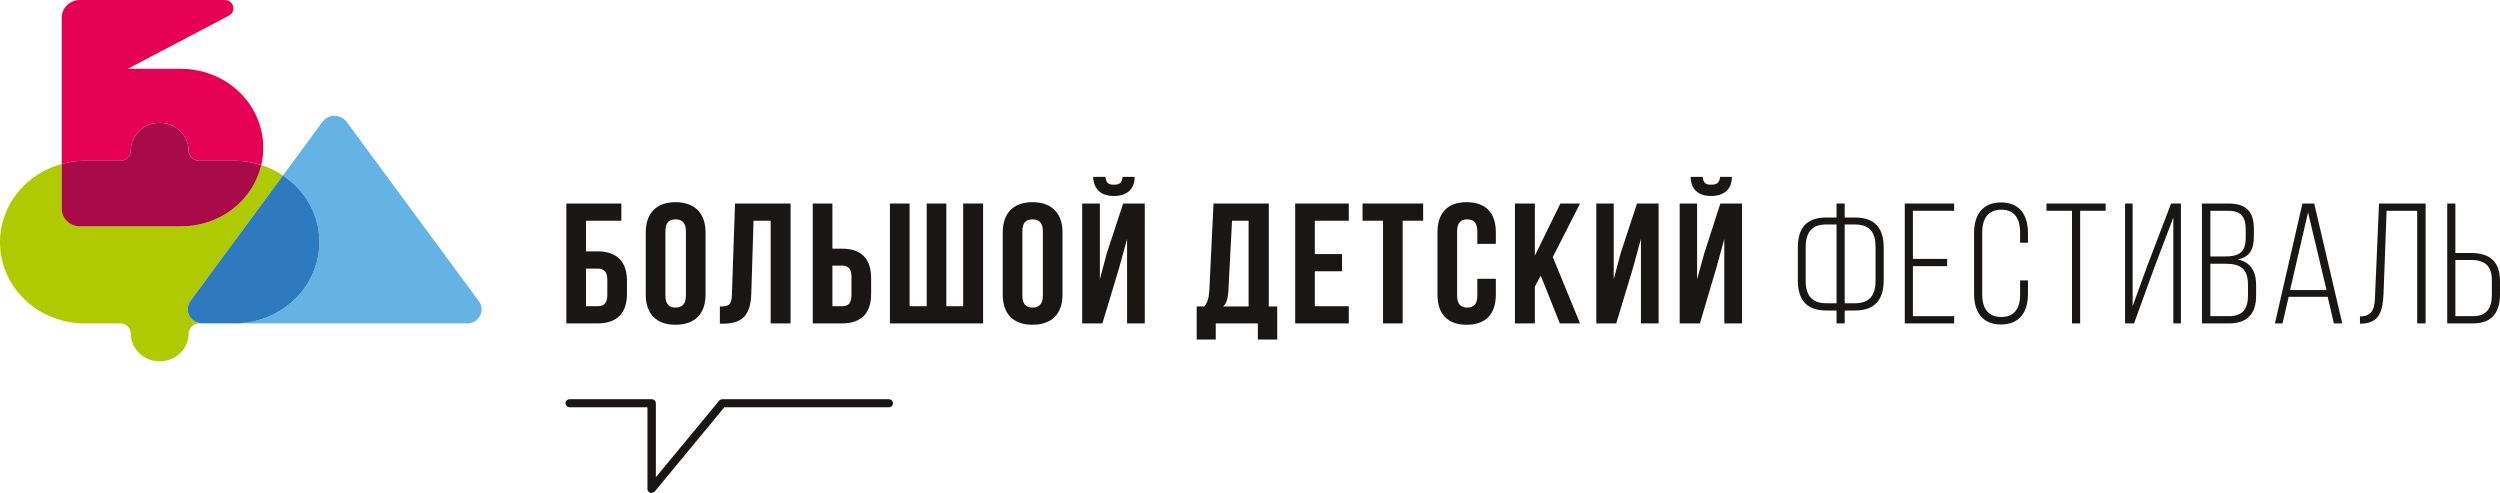 <?xml version="1.0" encoding="UTF-8"?> <svg xmlns="http://www.w3.org/2000/svg" width="208" height="41" viewBox="0 0 208 41" fill="none"><path d="M39.835 25.052L28.837 10.133C28.722 9.98 28.572 9.856 28.397 9.77C28.222 9.685 28.029 9.64 27.833 9.64C27.637 9.64 27.444 9.685 27.269 9.77C27.094 9.856 26.944 9.98 26.829 10.133L23.537 14.606C24.477 15.223 25.245 16.051 25.774 17.018C26.303 17.985 26.577 19.061 26.572 20.153C26.566 21.947 25.818 23.665 24.492 24.931C23.166 26.197 21.369 26.908 19.497 26.908H38.854C39.08 26.909 39.301 26.85 39.493 26.738C39.686 26.625 39.842 26.463 39.943 26.27C40.045 26.078 40.089 25.861 40.07 25.646C40.05 25.431 39.969 25.225 39.835 25.052Z" fill="#65B2E4"></path><path d="M15.831 25.052L23.537 14.606C22.991 14.224 22.384 13.929 21.739 13.734C21.398 15.185 20.551 16.482 19.336 17.41C18.122 18.337 16.614 18.839 15.061 18.834H6.678C6.477 18.837 6.277 18.801 6.09 18.73C5.903 18.658 5.733 18.551 5.59 18.416C5.446 18.28 5.332 18.119 5.255 17.941C5.177 17.764 5.137 17.573 5.137 17.38V13.644C3.657 14.044 2.354 14.897 1.427 16.072C0.499 17.247 -0.002 18.68 4.61806e-06 20.153C4.61806e-06 21.945 0.743 23.663 2.065 24.93C3.388 26.197 5.181 26.908 7.052 26.908H9.994C10.229 26.908 10.455 26.998 10.621 27.157C10.787 27.317 10.881 27.533 10.881 27.758C10.881 28.369 11.134 28.955 11.585 29.387C12.036 29.82 12.648 30.062 13.286 30.062C13.924 30.062 14.536 29.82 14.987 29.387C15.438 28.955 15.691 28.369 15.691 27.758C15.691 27.533 15.784 27.317 15.951 27.157C16.117 26.998 16.343 26.908 16.578 26.908H16.835C16.611 26.906 16.392 26.845 16.201 26.732C16.011 26.619 15.855 26.459 15.752 26.268C15.649 26.078 15.602 25.864 15.616 25.65C15.63 25.435 15.704 25.229 15.831 25.052Z" fill="#AFCA00"></path><path d="M26.573 20.153C26.578 19.062 26.304 17.985 25.775 17.018C25.245 16.051 24.477 15.223 23.537 14.606L15.832 25.052C15.705 25.229 15.63 25.435 15.617 25.65C15.603 25.864 15.65 26.078 15.753 26.268C15.856 26.459 16.011 26.619 16.202 26.732C16.393 26.845 16.612 26.906 16.836 26.908H19.498C21.37 26.908 23.166 26.197 24.492 24.931C25.818 23.665 26.566 21.947 26.573 20.153Z" fill="#2D7ABF"></path><path d="M9.994 13.376C10.11 13.376 10.226 13.354 10.333 13.311C10.441 13.269 10.539 13.206 10.621 13.127C10.704 13.048 10.769 12.954 10.813 12.851C10.858 12.748 10.881 12.638 10.881 12.526C10.881 11.915 11.134 11.329 11.585 10.897C12.036 10.465 12.648 10.222 13.286 10.222C13.924 10.222 14.536 10.465 14.987 10.897C15.438 11.329 15.691 11.915 15.691 12.526C15.691 12.751 15.784 12.968 15.951 13.127C16.117 13.286 16.343 13.376 16.578 13.376H19.497C20.259 13.378 21.017 13.499 21.739 13.734C21.852 13.257 21.907 12.769 21.902 12.28C21.902 10.542 21.181 8.875 19.898 7.646C18.615 6.417 16.875 5.726 15.061 5.726H10.624L19.053 1.297C19.191 1.223 19.299 1.109 19.362 0.97C19.425 0.832 19.439 0.677 19.402 0.53C19.365 0.384 19.279 0.252 19.157 0.157C19.035 0.061 18.884 0.006 18.727 0H6.678C6.475 -0.003 6.273 0.033 6.085 0.106C5.896 0.18 5.725 0.288 5.581 0.426C5.438 0.564 5.324 0.727 5.248 0.908C5.171 1.088 5.134 1.282 5.137 1.476V13.644C5.758 13.465 6.403 13.374 7.052 13.376H9.994Z" fill="#E50054"></path><path d="M6.678 18.834H15.06C16.613 18.839 18.122 18.337 19.336 17.41C20.551 16.482 21.398 15.185 21.738 13.734C21.016 13.499 20.259 13.379 19.497 13.376H16.578C16.343 13.376 16.117 13.287 15.951 13.127C15.784 12.968 15.691 12.752 15.691 12.526C15.691 11.915 15.437 11.329 14.986 10.897C14.535 10.465 13.924 10.222 13.286 10.222C12.648 10.222 12.036 10.465 11.585 10.897C11.134 11.329 10.881 11.915 10.881 12.526C10.881 12.752 10.787 12.968 10.621 13.127C10.454 13.287 10.229 13.376 9.993 13.376H7.051C6.403 13.374 5.758 13.465 5.137 13.645V17.38C5.137 17.573 5.177 17.764 5.254 17.942C5.332 18.119 5.446 18.281 5.589 18.416C5.733 18.551 5.903 18.658 6.09 18.73C6.277 18.801 6.477 18.837 6.678 18.834Z" fill="#A90B48"></path><path d="M47.12 26.908V16.933H51.697V18.364H48.755V20.914H49.712C51.346 20.914 52.164 21.786 52.164 23.374V24.448C52.164 26.036 51.346 26.908 49.712 26.908H47.12ZM49.712 25.477C50.226 25.477 50.529 25.253 50.529 24.538V23.285C50.529 22.569 50.226 22.345 49.712 22.345H48.755V25.477H49.712Z" fill="#181716"></path><path d="M53.727 19.326C53.727 17.738 54.615 16.821 56.203 16.821C57.79 16.821 58.701 17.738 58.701 19.326V24.515C58.701 26.103 57.814 27.02 56.203 27.02C54.592 27.02 53.727 26.103 53.727 24.515V19.326ZM55.362 24.605C55.362 25.32 55.689 25.589 56.203 25.589C56.716 25.589 57.067 25.32 57.067 24.605V19.236C57.067 18.52 56.74 18.252 56.203 18.252C55.666 18.252 55.362 18.52 55.362 19.236V24.605Z" fill="#181716"></path><path d="M59.893 25.499C60.64 25.499 60.873 25.387 60.897 24.47L61.154 16.933H65.777V26.908H64.119V18.364H62.695L62.508 24.381C62.461 26.215 61.784 26.931 60.126 26.931H59.893V25.499Z" fill="#181716"></path><path d="M67.621 26.908V16.933H69.256V20.69H70.049C71.684 20.69 72.478 21.54 72.478 23.151V24.448C72.478 26.036 71.684 26.908 70.049 26.908H67.621ZM70.049 25.477C70.563 25.477 70.843 25.253 70.843 24.538V23.039C70.843 22.345 70.563 22.099 70.049 22.099H69.256V25.477H70.049Z" fill="#181716"></path><path d="M74.042 26.908V16.933H75.677V25.477H77.101V16.933H78.735V25.477H80.136V16.933H81.794V26.908H74.042Z" fill="#181716"></path><path d="M83.428 19.326C83.428 17.738 84.315 16.821 85.903 16.821C87.491 16.821 88.401 17.738 88.401 19.326V24.515C88.401 26.103 87.514 27.02 85.903 27.02C84.292 27.02 83.428 26.103 83.428 24.515V19.326ZM85.062 24.605C85.062 25.32 85.389 25.589 85.903 25.589C86.416 25.589 86.767 25.32 86.767 24.605V19.236C86.767 18.52 86.44 18.252 85.903 18.252C85.366 18.252 85.062 18.52 85.062 19.236V24.605Z" fill="#181716"></path><path d="M91.718 26.909H90.037V16.933H91.508V23.24L92.092 21.048L93.446 16.933H95.244V26.909H93.773V19.885L93.096 22.346L91.718 26.909ZM93.4 14.718C93.353 15.233 93.119 15.367 92.676 15.367C92.232 15.367 92.022 15.233 91.975 14.718H90.948C90.994 15.68 91.531 16.306 92.676 16.306C93.82 16.306 94.403 15.68 94.403 14.718H93.4Z" fill="#181716"></path><path d="M104.654 28.25V26.908H101.151V28.25H99.564V25.499H100.194C100.474 25.164 100.568 24.806 100.614 24.224L100.964 16.933H105.564V25.499H106.265V28.25H104.654ZM102.202 24.18C102.155 24.94 102.015 25.276 101.758 25.499H103.883V18.364H102.506L102.202 24.18Z" fill="#181716"></path><path d="M109.393 21.138H111.658V22.569H109.393V25.477H112.219V26.908H107.759V16.933H112.219V18.364H109.393V21.138Z" fill="#181716"></path><path d="M113.363 16.933H118.407V18.364H116.702V26.908H115.068V18.364H113.363V16.933Z" fill="#181716"></path><path d="M124.454 23.195V24.515C124.454 26.103 123.637 27.02 122.026 27.02C120.415 27.02 119.598 26.103 119.598 24.515V19.326C119.598 17.738 120.415 16.821 122.026 16.821C123.637 16.821 124.454 17.738 124.454 19.326V20.288H122.913V19.236C122.913 18.52 122.586 18.252 122.073 18.252C121.559 18.252 121.232 18.52 121.232 19.236V24.605C121.232 25.32 121.559 25.589 122.073 25.589C122.586 25.589 122.913 25.32 122.913 24.605V23.195H124.454Z" fill="#181716"></path><path d="M128.19 22.927L127.7 23.844V26.908H126.042V16.933H127.7V21.272L129.825 16.933H131.459L129.194 21.384L131.459 26.908H129.778L128.19 22.927Z" fill="#181716"></path><path d="M134.471 26.908H132.813V16.933H134.261V23.24L134.845 21.048L136.199 16.933H137.997V26.908H136.526V19.885L135.849 22.345L134.471 26.908Z" fill="#181716"></path><path d="M141.43 26.909H139.749V16.933H141.197V23.24L141.804 21.048L143.135 16.933H144.933V26.909H143.462V19.885L142.784 22.346L141.43 26.909ZM143.111 14.718C143.065 15.233 142.808 15.367 142.364 15.367C141.921 15.367 141.71 15.233 141.664 14.718H140.66C140.683 15.68 141.22 16.306 142.364 16.306C143.508 16.306 144.092 15.68 144.092 14.718H143.111Z" fill="#181716"></path><path d="M154.319 18.096C156.024 18.096 156.724 19.013 156.724 20.601V23.307C156.724 24.895 156.024 25.835 154.319 25.835H153.479V26.908H152.801V25.835H151.961C150.256 25.835 149.579 24.895 149.579 23.307V20.601C149.579 19.013 150.256 18.096 151.961 18.096H152.801V16.933H153.479V18.096H154.319ZM151.961 18.677C150.723 18.677 150.233 19.348 150.233 20.556V23.352C150.233 24.56 150.723 25.231 151.961 25.231H152.801V18.677H151.961ZM154.319 25.231C155.557 25.231 156.047 24.56 156.047 23.352V20.556C156.047 19.348 155.58 18.677 154.319 18.677H153.479V25.231H154.319Z" fill="#181716"></path><path d="M162.001 21.54V22.144H159.153V26.305H162.585V26.908H158.476V16.933H162.585V17.536H159.153V21.54H162.001Z" fill="#181716"></path><path d="M168.726 19.371V20.198H168.073V19.326C168.073 18.252 167.652 17.447 166.508 17.447C165.364 17.447 164.92 18.252 164.92 19.326V24.515C164.92 25.589 165.364 26.372 166.508 26.372C167.652 26.372 168.073 25.589 168.073 24.515V23.33H168.726V24.47C168.726 25.902 168.073 26.998 166.485 26.998C164.897 26.998 164.243 25.902 164.243 24.47V19.371C164.243 17.939 164.897 16.843 166.485 16.843C168.073 16.843 168.726 17.939 168.726 19.371Z" fill="#181716"></path><path d="M172.391 26.908V17.536H170.267V16.933H175.193V17.536H173.069V26.908H172.391Z" fill="#181716"></path><path d="M179.234 22.278L177.553 26.908H176.806V16.933H177.436V25.477L178.627 22.189L180.635 16.933H181.452V26.908H180.822V18.096L179.234 22.278Z" fill="#181716"></path><path d="M185.397 16.933C186.961 16.933 187.522 17.671 187.522 19.057V19.639C187.522 20.713 187.218 21.384 186.168 21.585C187.288 21.809 187.709 22.614 187.709 23.732V24.605C187.709 26.036 187.032 26.908 185.444 26.908H183.202V16.933H185.397ZM185.047 21.339C186.284 21.339 186.845 21.026 186.845 19.751V19.125C186.845 18.073 186.494 17.536 185.374 17.536H183.903V21.339H185.047ZM185.444 26.305C186.588 26.305 187.032 25.701 187.032 24.582V23.688C187.032 22.39 186.424 21.943 185.187 21.943H183.903V26.305H185.444Z" fill="#181716"></path><path d="M190.418 24.694L189.904 26.908H189.273L191.562 16.933H192.542L194.877 26.908H194.177L193.663 24.694H190.418ZM190.534 24.135H193.57L192.029 17.671L190.534 24.135Z" fill="#181716"></path><path d="M198.566 17.536L198.309 24.47C198.239 25.835 198.005 26.886 196.464 26.931H196.348V26.327C197.515 26.327 197.585 25.477 197.609 24.493L197.935 16.933H201.811V26.908H201.111V17.536H198.566Z" fill="#181716"></path><path d="M205.572 21.048C207.23 21.048 208 21.831 208 23.397V24.493C208 25.947 207.37 26.908 205.759 26.908H203.61V16.933H204.288V21.048H205.572ZM205.759 26.305C206.903 26.305 207.323 25.611 207.323 24.538V23.352C207.323 22.144 206.786 21.63 205.572 21.63H204.288V26.305H205.759Z" fill="#181716"></path><path d="M54.217 41H54.1C54.033 40.977 53.974 40.935 53.932 40.879C53.89 40.823 53.868 40.756 53.867 40.687V33.887H47.399C47.306 33.887 47.217 33.852 47.151 33.789C47.086 33.726 47.049 33.641 47.049 33.552C47.049 33.463 47.086 33.377 47.151 33.314C47.217 33.251 47.306 33.216 47.399 33.216H54.217C54.31 33.216 54.399 33.251 54.465 33.314C54.531 33.377 54.568 33.463 54.568 33.552V39.703L59.821 33.35C59.856 33.311 59.899 33.279 59.947 33.256C59.995 33.233 60.048 33.219 60.101 33.216H73.948C74.041 33.216 74.13 33.251 74.195 33.314C74.261 33.377 74.298 33.463 74.298 33.552C74.298 33.641 74.261 33.726 74.195 33.789C74.13 33.852 74.041 33.887 73.948 33.887H60.265L54.497 40.866C54.464 40.906 54.421 40.939 54.373 40.962C54.324 40.986 54.271 40.998 54.217 41Z" fill="#181716"></path></svg> 